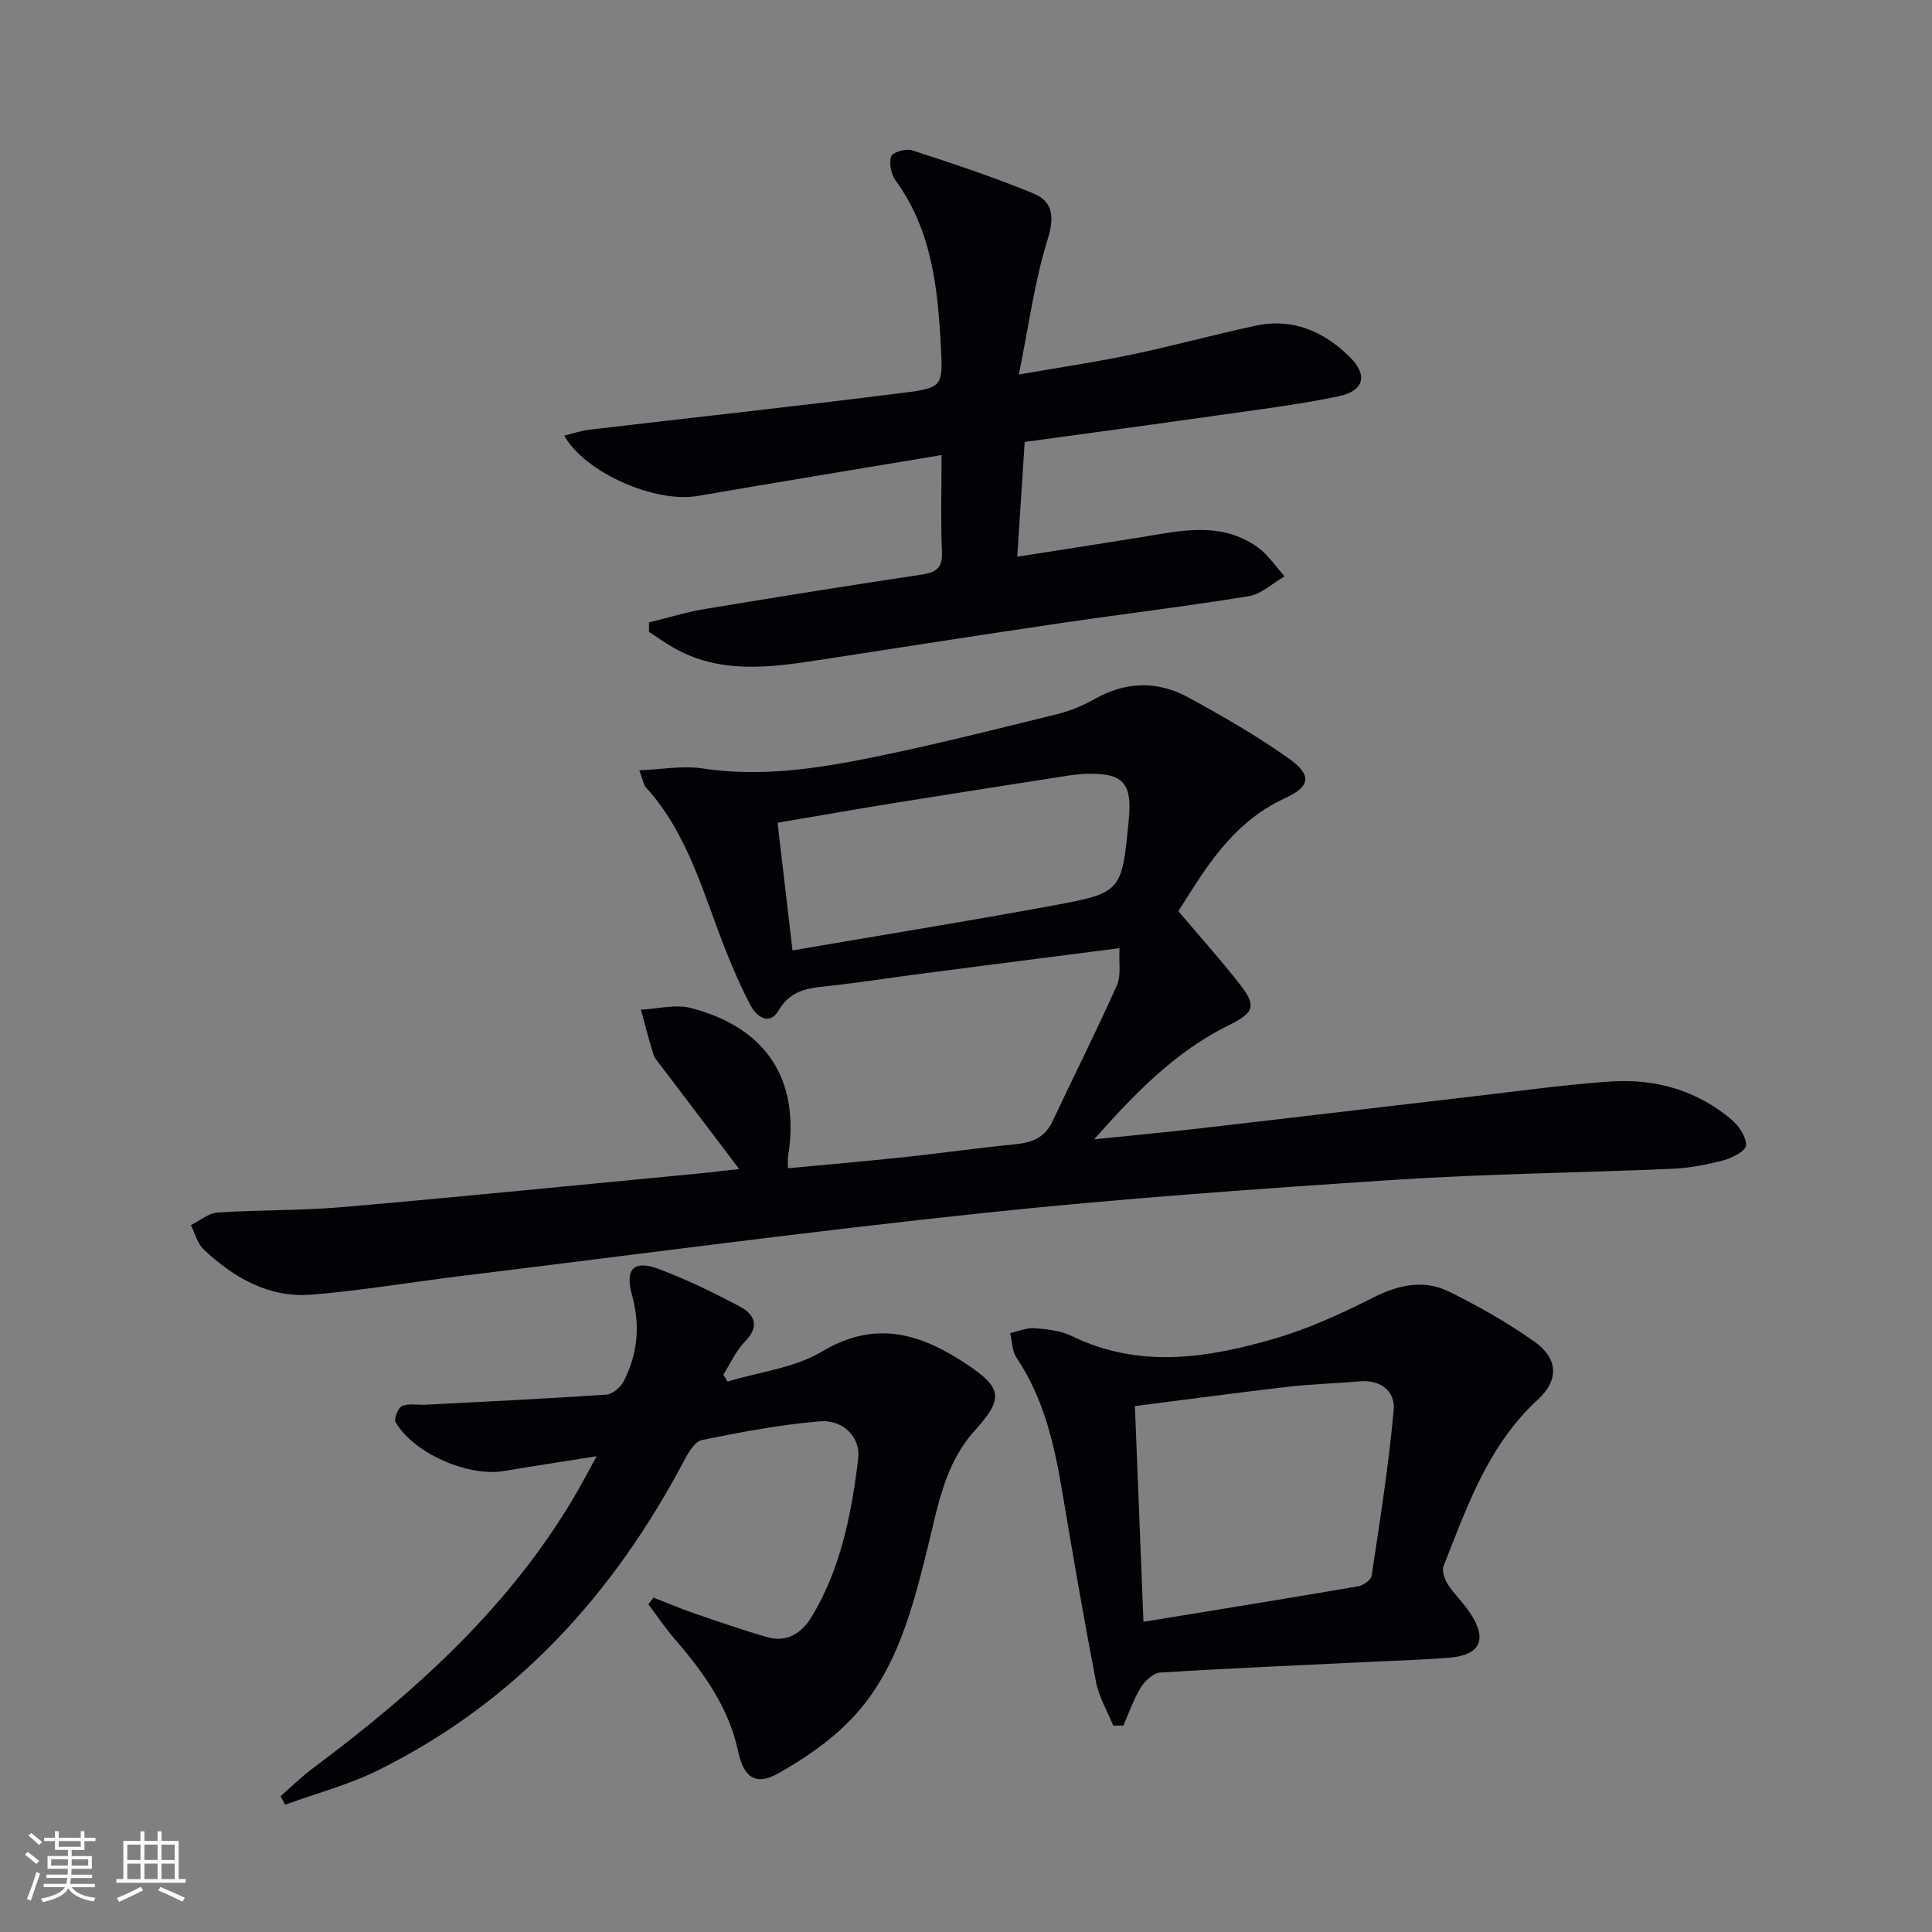 <svg enable-background="new 0 0 400 400" viewBox="0 0 400 400" xmlns="http://www.w3.org/2000/svg"><rect x="0" y="0" width="400" height="400" fill="#808080" stroke="none"/><g fill="#010106"><path d="m153.04 242.03c-5.56-7.33-10.86-14.31-16.15-21.3-.6-.79-1.34-1.58-1.63-2.5-.95-3.03-1.72-6.12-2.56-9.19 3.47-.16 7.15-1.17 10.36-.34 15.75 4.09 22.66 15 20.09 30.81-.1.62-.01 1.26-.01 2.37 8.12-.77 16.02-1.45 23.91-2.29 7.76-.83 15.5-1.92 23.26-2.7 3.38-.34 6.01-1.36 7.56-4.65 4.44-9.42 9.13-18.73 13.37-28.23.92-2.05.38-4.75.54-7.7-14.17 1.82-27.47 3.52-40.77 5.25-6.09.79-12.17 1.75-18.27 2.45-4.42.51-8.74.42-11.53 5.18-1.81 3.1-4.45 1.52-5.78-.99-1.94-3.66-3.61-7.47-5.14-11.33-4.65-11.7-7.75-24.14-16.54-33.83-.5-.56-.6-1.48-1.39-3.56 4.79-.19 9.02-1 13.03-.39 11.94 1.82 23.59.09 35.15-2.26 12.81-2.6 25.51-5.82 38.21-8.94 2.71-.67 5.42-1.76 7.84-3.14 6.51-3.71 13.11-3.83 19.51-.32 7.12 3.9 14.21 7.96 20.8 12.66 4.82 3.44 4.37 5.77-.88 8.18-11.33 5.2-16.93 15.42-22.06 23.37 4.64 5.48 8.86 10.18 12.73 15.14 3.55 4.54 2.94 5.92-2.32 8.5-11.07 5.44-19.49 14.18-27.85 23.61 7.62-.79 15.25-1.5 22.86-2.38 18.81-2.17 37.62-4.42 56.43-6.61 9.24-1.07 18.47-2.38 27.74-2.99 9.26-.61 17.86 1.86 25.04 7.98 1.48 1.26 2.94 3.48 2.92 5.24-.01 1.07-2.76 2.58-4.5 3.05-3.5.93-7.13 1.64-10.74 1.8-19.28.84-38.6 1.04-57.86 2.31-28.19 1.85-56.39 3.85-84.48 6.81-36.16 3.82-72.22 8.64-108.32 13.06-10.37 1.27-20.69 3.03-31.09 3.88-8.81.72-16.11-3.48-22.35-9.36-1.31-1.23-1.79-3.34-2.65-5.04 1.85-.9 3.66-2.47 5.56-2.6 8.63-.57 17.31-.38 25.92-1.13 24.16-2.1 48.29-4.52 72.44-6.83 3.24-.29 6.46-.7 9.6-1.05zm11.04-45.26c18.37-3.15 36.18-6.02 53.92-9.29 14.31-2.64 14.27-2.85 15.71-17.89.72-7.52-1.22-9.6-8.87-9.38-1.33.04-2.65.21-3.97.42-11.8 1.84-23.6 3.67-35.38 5.57-8.12 1.31-16.21 2.73-24.51 4.14 1.07 9.12 2.07 17.62 3.1 26.43z"/><path d="m134.37 128.86c3.89-.94 7.73-2.14 11.67-2.79 14.89-2.48 29.81-4.85 44.74-7.1 2.96-.45 4.38-1.3 4.24-4.66-.28-6.45-.08-12.92-.08-20.1-17.24 2.89-33.91 5.61-50.54 8.48-8.67 1.5-23.26-4.77-27.58-12.5 1.82-.44 3.46-1.02 5.14-1.22 21.76-2.56 43.54-4.92 65.27-7.67 7.89-1 8-1.42 7.58-9.38-.64-12.17-1.84-24.21-9.4-34.57-.93-1.28-1.39-3.56-.9-4.98.3-.86 3.07-1.66 4.33-1.25 8.47 2.76 16.95 5.55 25.17 8.96 4.04 1.68 4.32 4.9 2.88 9.53-2.68 8.59-3.86 17.65-5.95 27.93 8.87-1.55 16.17-2.61 23.37-4.13 8.6-1.81 17.08-4.14 25.67-5.98 7.66-1.64 14.11 1.18 19.47 6.48 3.8 3.75 3.01 7.01-2.34 8.14-8.43 1.77-17.02 2.8-25.56 4.02-12.96 1.85-25.93 3.58-39.4 5.43-.5 7.71-.99 15.28-1.54 23.76 8.72-1.37 16.99-2.63 25.25-3.97 8.36-1.35 16.84-3.5 24.53 2.02 2.17 1.56 3.73 3.98 5.57 6.01-2.46 1.42-4.79 3.68-7.42 4.11-13.1 2.14-26.29 3.71-39.43 5.65-16.59 2.45-33.16 5.05-49.73 7.6-10.26 1.58-20.5 2.89-30.11-2.68-1.68-.97-3.27-2.12-4.9-3.18-.01-.66 0-1.31 0-1.96z"/><path d="m123.53 301.5c-7.11 1.13-13.16 2.04-19.18 3.06-7.42 1.26-18.76-3.68-22.45-10.14-.39-.69.55-3 1.37-3.33 1.44-.58 3.27-.17 4.93-.26 12.45-.65 24.9-1.24 37.33-2.09 1.26-.09 2.91-1.46 3.55-2.68 2.95-5.67 3.51-11.62 1.78-17.88-1.53-5.53.37-7.42 5.7-5.39 5.71 2.17 11.25 4.85 16.64 7.73 3.04 1.62 4.15 4.06 1.06 7.21-1.88 1.92-3.03 4.56-4.51 6.88.29.48.59.96.88 1.43 6.59-2 13.88-2.81 19.6-6.24 11.19-6.7 20.64-3.56 30.08 2.76 7.27 4.87 7.41 7.09 1.5 13.63-6.23 6.88-7.62 15.64-9.74 24.19-3.18 12.77-6.42 25.7-15.82 35.54-4.27 4.47-9.63 8.13-15.04 11.2-4.73 2.68-7.23.92-8.38-4.5-1.94-9.1-7.13-16.33-13.06-23.19-1.99-2.3-3.7-4.84-5.53-7.27.35-.46.7-.93 1.06-1.39 2.8 1.09 5.57 2.27 8.42 3.25 5 1.72 9.99 3.46 15.07 4.92 4.1 1.18 7.19-.79 9.25-4.19 6.06-10.04 8.25-21.32 9.64-32.71.54-4.45-3.07-8.16-7.92-7.77-8.2.67-16.35 2.24-24.43 3.87-1.45.29-2.79 2.55-3.65 4.18-14.69 27.82-34.97 50.14-63.46 64.22-6.08 3.01-12.78 4.77-19.19 7.1-.32-.58-.63-1.17-.95-1.75 2.19-1.9 4.26-3.96 6.57-5.69 21.63-16.14 41.45-33.99 55.08-57.76 1.12-1.97 2.19-4.01 3.8-6.94z"/><path d="m230.48 357.26c-1.21-2.99-2.95-5.87-3.55-8.97-2.51-13.02-4.76-26.09-6.95-39.16-1.65-9.88-3.81-19.53-9.53-28.05-.92-1.37-.89-3.37-1.3-5.08 1.69-.37 3.41-1.13 5.05-1.01 2.62.2 5.43.51 7.74 1.64 13.89 6.77 27.94 4.58 41.81.56 7.08-2.06 13.94-5.19 20.54-8.54 5.28-2.67 10.49-3.79 15.72-1.23 6.08 2.98 12.03 6.39 17.57 10.28 5.06 3.55 5.25 8.01.75 12.14-10.23 9.39-14.55 22.03-19.45 34.36-.4 1.01.19 2.74.86 3.79 1.34 2.09 3.21 3.83 4.59 5.9 3.71 5.55 2.2 8.8-4.37 9.33-4.97.4-9.95.54-14.93.78-14.95.73-29.9 1.36-44.84 2.29-1.43.09-3.17 1.74-4.02 3.12-1.5 2.43-2.43 5.22-3.59 7.85-.7 0-1.4 0-2.1 0zm4.49-66.15c.59 14.9 1.16 29.34 1.77 44.67 15.62-2.56 30.02-4.87 44.39-7.34 1.08-.19 2.72-1.31 2.85-2.18 1.72-11.43 3.54-22.87 4.57-34.37.34-3.74-2.61-6.29-7.02-5.9-4.96.44-9.96.56-14.9 1.13-10.35 1.2-20.68 2.6-31.66 3.99z"/></g><path d="m5.17 384 .55-.58c.85.61 1.65 1.24 2.4 1.87l-.59.64c-.83-.73-1.62-1.38-2.36-1.93m1.22 9.53-.82-.34c.71-1.76 1.37-3.64 1.98-5.63.24.13.5.25.76.36-.6 1.67-1.24 3.54-1.92 5.61m-.5-13.5.57-.54c.56.44 1.31 1.06 2.26 1.87l-.64.64c-.68-.66-1.41-1.32-2.19-1.97m3.25.46h2.24v-1.36h.77v1.36h4.57v-1.36h.76v1.36h2.28v.69h-2.28v1.84h-2.64v1.26h4.18v2.64h-4.21c0 .45-.02.86-.05 1.21h4.32v.69h-4.38c-.04.34-.1.75-.19 1.22h5.15v.69h-4.82c.87 1.19 2.51 1.92 4.93 2.19-.17.32-.3.57-.37.76-2.77-.49-4.52-1.41-5.26-2.76-.56 1.26-2.3 2.23-5.24 2.9-.12-.24-.26-.48-.43-.72 2.73-.55 4.38-1.34 4.96-2.38h-4.38v-.69h4.65c.1-.38.17-.79.21-1.22h-4.32v-.69h4.4c.03-.34.05-.75.05-1.21h-4.2v-2.64h4.23v-1.26h-2.69v-1.84h-2.24zm1.46 4.46v1.29h3.45c.01-.4.02-.57.01-.53v-.32-.45h-3.46zm1.55-2.59h4.57v-1.19h-4.57zm6.11 2.59h-3.42v.77c-.01.19-.01.37-.02.53h3.44z" fill="#fafafc"/><path d="m32.63 379.16h.82v1.98h3.54v7.89h1.46v.78h-14.37v-.78h1.46v-7.89h3.54v-1.98h.82v1.98h2.73zm-3.49 11.48.5.73c-1.61.82-3.28 1.63-5 2.41-.13-.27-.28-.55-.44-.82 1.75-.72 3.4-1.49 4.94-2.32m-2.78-5.55h2.73v-3.18h-2.73zm0 3.95h2.73v-3.2h-2.73zm3.54-3.95h2.73v-3.18h-2.73zm0 3.95h2.73v-3.2h-2.73zm7.89 4.68c-1.84-.92-3.51-1.7-5.02-2.32l.45-.73c1.89.8 3.57 1.55 5.04 2.23zm-1.62-11.81h-2.73v3.18h2.73zm-2.73 7.13h2.73v-3.2h-2.73z" fill="#fafafc"/></svg>